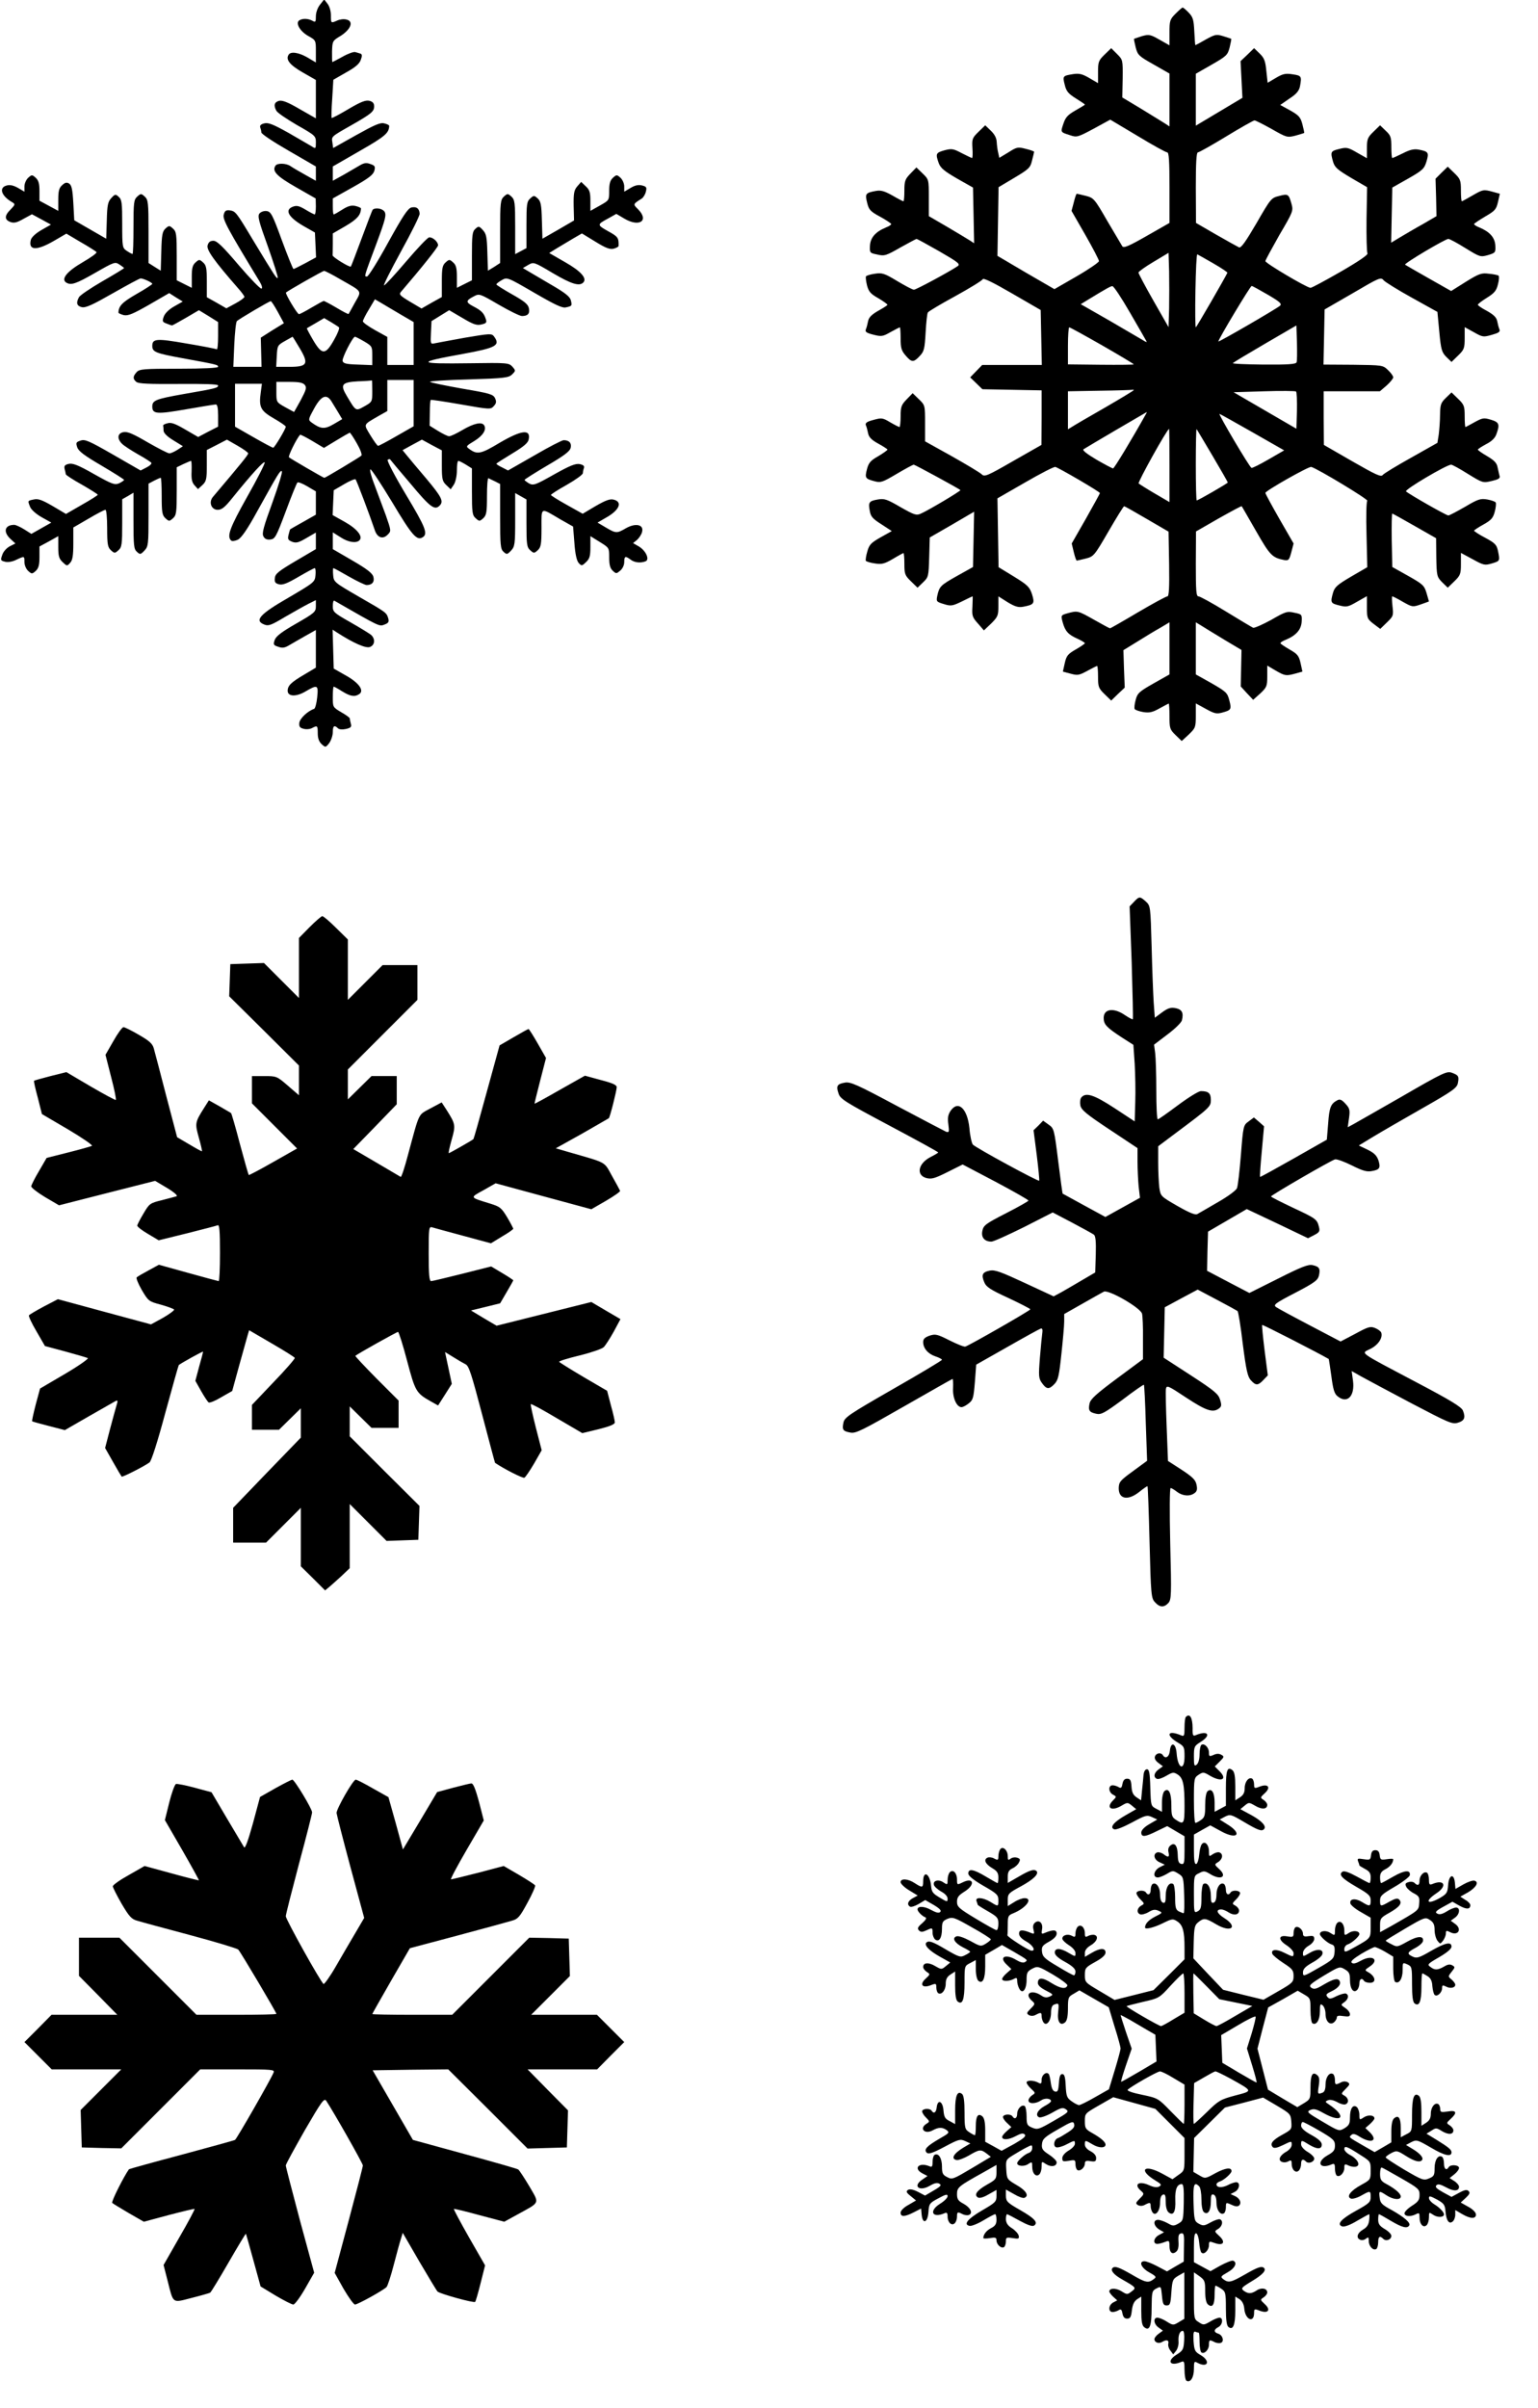 <?xml version="1.0" standalone="no"?>
<!DOCTYPE svg PUBLIC "-//W3C//DTD SVG 20010904//EN"
 "http://www.w3.org/TR/2001/REC-SVG-20010904/DTD/svg10.dtd">
<svg version="1.0" xmlns="http://www.w3.org/2000/svg"
 width="818pt" height="1280pt" viewBox="0 0 818 1280"
 preserveAspectRatio="xMidYMid meet">
<g transform="translate(0,1280) scale(0.1,-0.1)"
fill="#000000" stroke="none">
<path d="M1702 12775 c-13 -16 -22 -42 -22 -62 0 -30 -2 -33 -19 -23 -23 12
-51 13 -69 2 -22 -14 3 -58 47 -83 41 -23 41 -23 41 -82 l0 -59 -44 26 c-46
27 -90 34 -101 15 -17 -26 7 -55 75 -94 l70 -40 0 -102 0 -102 -86 49 c-63 37
-92 48 -110 44 -25 -7 -30 -24 -14 -53 5 -10 55 -44 110 -76 97 -55 100 -58
100 -92 0 -34 -1 -35 -22 -21 -13 8 -69 40 -124 72 -81 45 -107 56 -129 50
-17 -4 -24 -11 -21 -21 3 -8 6 -20 6 -27 0 -8 65 -51 145 -97 l145 -84 0 -38
0 -38 -57 32 c-32 18 -67 38 -78 46 -23 16 -71 17 -80 2 -19 -29 7 -56 109
-114 l105 -60 1 -42 c0 -24 -3 -43 -6 -43 -3 0 -25 11 -48 25 -35 21 -48 24
-69 16 -44 -17 -23 -55 53 -100 l65 -37 3 -66 3 -66 -57 -31 c-32 -17 -60 -31
-63 -31 -3 0 -31 69 -62 153 -50 137 -58 152 -81 155 -13 2 -31 -4 -38 -13
-11 -13 -4 -41 45 -176 31 -88 55 -163 52 -166 -6 -5 -12 4 -132 202 -90 150
-92 152 -124 157 -19 2 -26 -3 -31 -23 -7 -25 21 -76 191 -356 11 -18 16 -34
10 -37 -5 -4 -59 52 -121 124 -86 101 -116 130 -135 130 -18 0 -26 -7 -31 -25
-6 -24 36 -83 163 -228 18 -20 33 -41 33 -45 0 -5 -22 -21 -48 -35 l-48 -26
-52 30 -52 29 0 84 c0 70 -3 86 -20 101 -19 17 -21 17 -40 0 -16 -14 -20 -31
-20 -77 l0 -58 -40 20 -40 20 0 129 c0 115 -2 130 -20 146 -19 17 -21 17 -40
0 -16 -15 -20 -33 -22 -121 l-3 -103 -32 20 -33 21 0 167 c0 155 -2 169 -20
186 -19 17 -21 17 -40 0 -18 -16 -20 -31 -20 -162 0 -78 -2 -143 -5 -143 -3 0
-17 7 -30 16 -24 16 -25 19 -25 144 0 110 -2 129 -18 143 -17 16 -20 16 -40
-6 -18 -19 -22 -37 -24 -119 l-3 -97 -85 49 -85 49 -5 92 c-4 72 -9 94 -22
103 -13 8 -22 6 -37 -8 -17 -15 -21 -31 -21 -78 l0 -59 -50 27 -50 27 0 52 c0
39 -5 56 -20 70 -19 17 -21 17 -40 0 -11 -10 -20 -31 -20 -46 l0 -28 -34 20
c-23 13 -43 18 -60 13 -44 -11 -29 -56 29 -89 17 -10 16 -13 -8 -38 -34 -33
-34 -55 -2 -67 19 -7 34 -4 69 16 l46 25 50 -27 51 -28 -51 -29 c-31 -18 -52
-38 -56 -52 -14 -57 30 -59 122 -6 l67 39 76 -45 c42 -24 80 -48 84 -53 5 -4
-28 -28 -73 -54 -83 -48 -117 -89 -88 -108 26 -16 52 -7 155 52 101 58 105 59
128 44 14 -9 25 -18 25 -19 0 -2 -52 -34 -115 -70 -64 -37 -120 -75 -125 -85
-17 -31 -11 -47 16 -53 21 -4 59 14 164 74 76 43 142 79 148 79 15 0 62 -22
62 -29 0 -3 -38 -28 -84 -54 -76 -44 -95 -63 -96 -99 0 -3 13 -9 28 -13 23 -5
49 6 135 55 l107 62 36 -23 36 -22 -46 -26 c-28 -16 -49 -37 -55 -54 -9 -25
-7 -29 15 -37 14 -6 27 -10 29 -10 2 0 35 18 73 40 l70 41 51 -31 51 -32 0
-74 c0 -42 -3 -73 -7 -71 -5 3 -77 17 -161 31 -160 28 -182 26 -182 -13 0 -32
18 -39 160 -65 186 -34 190 -35 190 -46 0 -6 -79 -10 -208 -10 -190 0 -210 -2
-225 -18 -21 -23 -21 -36 -2 -52 12 -10 68 -12 225 -11 134 1 210 -1 210 -8 0
-13 -11 -16 -185 -46 -146 -26 -165 -33 -165 -66 0 -40 23 -42 178 -15 81 14
153 26 160 26 8 0 12 -19 12 -59 l0 -59 -53 -27 -53 -28 -69 40 c-53 31 -75
39 -94 33 -14 -3 -25 -9 -23 -13 1 -4 2 -16 2 -26 0 -12 18 -31 51 -51 l52
-32 -29 -19 c-16 -10 -35 -19 -43 -19 -8 0 -60 27 -116 59 -77 45 -107 58
-128 54 -32 -6 -36 -34 -8 -62 10 -10 48 -35 85 -56 36 -20 68 -41 71 -45 3
-5 -8 -16 -26 -25 l-31 -16 -146 84 c-129 74 -150 83 -173 75 -25 -8 -26 -12
-18 -36 7 -21 40 -45 129 -97 66 -39 120 -73 120 -76 0 -3 -12 -11 -26 -18
-24 -10 -36 -6 -134 49 -86 49 -114 59 -135 54 -21 -5 -25 -11 -21 -28 3 -11
6 -24 6 -27 0 -4 38 -29 85 -55 47 -27 85 -51 85 -54 0 -3 -38 -27 -84 -53
l-85 -49 -71 42 c-57 33 -77 40 -100 35 -34 -7 -33 -6 -20 -39 5 -14 31 -38
61 -55 l52 -29 -53 -30 -53 -30 -38 24 c-21 13 -45 24 -53 24 -51 0 -61 -37
-20 -75 l26 -24 -30 -15 c-17 -9 -35 -29 -40 -46 -10 -28 -9 -30 15 -36 15 -4
39 0 59 10 45 21 44 21 44 -12 0 -16 9 -37 20 -47 19 -17 21 -17 40 0 15 14
20 31 20 74 l0 56 50 27 50 28 0 -58 c0 -48 4 -62 23 -80 23 -22 24 -22 40 -4
13 14 17 38 17 103 l0 85 81 47 c44 26 84 47 90 47 5 0 9 -44 9 -98 0 -86 3
-101 20 -117 19 -17 21 -17 40 0 18 16 20 31 20 144 l0 127 30 17 30 18 0
-149 c0 -131 2 -151 18 -165 17 -16 20 -15 40 6 21 22 22 33 22 190 l0 166 30
16 c16 8 31 15 35 15 3 0 5 -44 5 -98 0 -86 3 -101 20 -117 19 -17 21 -17 40
0 18 16 20 31 20 145 l0 126 35 17 c20 9 38 17 41 17 3 0 4 -25 3 -55 -2 -41
2 -60 16 -75 l18 -20 24 22 c20 19 23 31 23 104 l0 82 53 27 54 28 56 -32 c31
-18 57 -36 57 -41 0 -8 -33 -49 -188 -232 -23 -28 -8 -68 26 -68 21 0 38 13
77 62 101 125 169 200 173 190 2 -6 -40 -89 -94 -184 -92 -164 -108 -208 -85
-231 5 -5 20 -3 36 4 19 10 50 54 102 149 114 205 123 221 132 215 5 -2 -18
-77 -50 -166 -47 -129 -57 -164 -48 -180 7 -14 19 -19 37 -17 25 3 31 14 82
150 30 81 58 150 62 153 3 4 27 -5 52 -20 l46 -27 0 -62 0 -62 -67 -38 c-38
-21 -69 -39 -70 -40 -1 -1 -4 -13 -8 -28 -6 -24 -3 -29 19 -38 22 -8 35 -4 76
20 l50 29 0 -44 0 -44 -107 -63 c-90 -53 -109 -68 -111 -90 -3 -22 2 -29 22
-34 20 -5 44 5 104 40 43 25 82 46 86 46 4 0 6 -17 4 -37 -3 -37 -6 -39 -142
-119 -155 -89 -185 -123 -130 -144 22 -9 37 -3 109 40 47 27 103 59 125 70
l40 20 0 -32 c0 -31 -6 -36 -105 -93 -77 -44 -107 -67 -114 -87 -8 -24 -7 -28
19 -36 21 -8 34 -6 56 7 16 9 55 32 87 50 l57 32 0 -100 0 -100 -62 -37 c-70
-41 -88 -59 -88 -86 0 -31 45 -33 94 -4 65 38 70 36 63 -31 -3 -32 -11 -59
-16 -61 -34 -11 -76 -51 -79 -74 -2 -20 2 -27 23 -32 14 -4 34 -2 45 4 28 15
30 13 30 -28 0 -27 7 -45 21 -58 20 -18 21 -18 40 6 10 14 19 40 19 58 0 33 8
40 27 21 7 -7 24 -8 43 -4 26 6 31 11 26 28 -3 12 -6 25 -6 29 0 3 -20 18 -45
32 -45 27 -45 27 -45 81 0 30 2 55 5 55 3 0 23 -11 45 -25 42 -26 66 -31 90
-15 29 18 0 60 -70 99 l-65 37 -3 103 -3 104 23 -15 c87 -56 154 -86 176 -77
25 10 29 40 8 62 -8 8 -58 38 -110 68 -90 51 -96 56 -96 87 0 18 3 31 8 29
244 -140 239 -138 267 -127 21 8 25 14 20 33 -10 31 -8 30 -156 115 -131 76
-134 78 -137 115 -2 20 -1 37 1 37 3 0 40 -20 83 -45 44 -25 86 -45 94 -45 29
0 43 17 36 43 -4 19 -32 41 -111 87 l-105 61 0 45 0 44 43 -27 c40 -26 82 -32
99 -15 20 20 -13 61 -77 97 l-66 37 3 66 3 66 55 32 c30 18 58 29 61 26 6 -6
76 -192 102 -269 13 -41 43 -52 69 -25 19 19 19 20 -10 103 -17 46 -44 119
-60 161 -17 43 -27 80 -22 83 4 3 56 -76 116 -175 105 -176 131 -206 162 -186
29 18 16 52 -88 225 -60 100 -104 184 -98 187 5 3 10 4 12 3 1 -2 50 -61 110
-131 104 -125 128 -142 154 -116 23 23 11 46 -70 143 -46 54 -93 110 -105 125
l-22 27 51 28 52 28 53 -29 53 -28 0 -81 c0 -73 3 -84 24 -104 l23 -22 17 25
c9 15 16 46 16 76 0 27 3 50 8 50 4 0 22 -9 40 -20 l32 -20 0 -123 c0 -111 2
-126 20 -142 19 -17 21 -17 40 0 17 16 20 31 20 117 0 55 3 98 8 96 4 -2 19
-10 35 -17 l27 -14 0 -172 c0 -154 2 -174 18 -188 17 -16 20 -15 40 6 20 22
22 33 22 165 l0 141 30 -17 30 -17 0 -126 c0 -113 2 -128 20 -144 19 -17 21
-17 40 0 17 16 20 31 20 118 0 114 -8 110 99 47 l69 -39 7 -88 c4 -57 12 -94
23 -106 15 -16 17 -16 39 5 19 18 23 32 23 80 l0 58 50 -31 c50 -31 50 -31 50
-83 0 -39 5 -57 19 -70 18 -17 20 -16 40 1 12 10 21 29 21 45 0 32 6 34 34 13
21 -16 53 -19 79 -9 24 9 2 57 -35 79 l-31 18 21 17 c11 10 24 29 27 43 10 39
-35 48 -86 19 -48 -28 -53 -28 -107 4 l-44 26 43 25 c73 40 92 85 43 97 -20 5
-42 -3 -96 -34 l-69 -41 -84 47 c-47 26 -85 50 -85 53 0 3 38 28 85 54 47 27
85 54 85 62 0 7 3 20 6 28 3 10 -4 16 -23 20 -22 4 -52 -8 -136 -55 -99 -56
-110 -60 -133 -48 -13 8 -24 16 -24 19 0 3 54 37 120 76 89 52 120 75 125 94
6 25 -7 41 -37 41 -9 0 -79 -36 -156 -81 l-140 -80 -31 16 c-17 8 -31 17 -31
20 0 2 38 26 84 54 63 38 85 57 88 76 11 55 -39 49 -155 -19 -100 -60 -119
-64 -162 -32 -18 13 -17 15 28 42 46 28 66 61 52 83 -12 20 -54 11 -114 -24
-32 -19 -65 -35 -73 -34 -7 0 -33 13 -58 28 l-45 28 1 66 c0 37 2 69 5 71 2 2
75 -9 161 -24 153 -27 158 -27 174 -9 14 15 15 24 7 42 -10 21 -27 26 -174 51
-90 16 -168 32 -172 36 -4 4 88 10 205 13 193 6 214 9 232 27 19 19 19 20 1
41 -19 20 -26 21 -227 18 -283 -4 -289 4 -34 50 175 32 199 45 163 93 -12 16
-22 15 -153 -7 -76 -14 -149 -27 -162 -30 -22 -5 -23 -4 -20 56 l3 62 47 29
47 29 70 -41 c57 -34 76 -41 101 -35 26 6 30 10 24 28 -10 32 -23 46 -66 68
-42 22 -42 31 3 54 28 15 31 14 132 -45 57 -33 112 -60 123 -60 31 0 43 13 37
41 -4 21 -23 37 -89 74 -46 26 -84 50 -84 53 0 4 13 14 29 23 28 16 29 16 172
-67 112 -65 150 -83 169 -78 33 7 33 9 26 38 -5 19 -31 40 -104 82 -53 31
-109 64 -124 73 l-27 16 29 17 c29 16 29 16 132 -45 97 -57 139 -70 160 -49
22 22 -13 61 -96 108 l-85 49 42 26 c23 14 62 37 87 52 l45 26 72 -44 c55 -34
77 -42 97 -37 14 4 26 10 26 15 1 43 -3 49 -56 78 -60 34 -60 35 3 69 l41 23
44 -26 c79 -46 131 -10 72 50 -28 28 -29 27 20 58 8 6 18 22 21 36 6 23 3 27
-20 33 -19 5 -38 1 -61 -13 l-34 -20 0 28 c0 15 -9 36 -20 46 -19 17 -21 17
-40 0 -15 -14 -20 -31 -20 -69 0 -51 0 -51 -50 -79 l-50 -28 0 54 c0 44 -4 58
-25 77 l-24 23 -21 -24 c-17 -20 -20 -37 -19 -103 l2 -78 -84 -49 -84 -48 -3
98 c-2 83 -6 101 -22 116 -19 17 -21 17 -40 0 -18 -16 -20 -31 -20 -141 l0
-123 -30 -16 -30 -16 0 144 c0 131 -2 145 -20 162 -19 17 -21 17 -40 0 -18
-17 -20 -31 -20 -186 l0 -167 -32 -21 -33 -20 -3 97 c-2 82 -6 100 -24 119
-20 22 -23 22 -40 6 -16 -14 -18 -33 -18 -144 l0 -129 -40 -20 -40 -20 0 58
c0 46 -4 63 -20 77 -19 17 -21 17 -40 0 -17 -15 -20 -31 -20 -101 l0 -83 -54
-30 -54 -31 -61 36 c-55 33 -60 39 -48 53 109 127 197 237 197 247 0 19 -30
45 -48 42 -9 -2 -63 -59 -121 -127 -58 -68 -111 -126 -118 -128 -7 -3 34 78
89 179 56 101 101 192 100 202 -2 28 -17 39 -44 33 -19 -5 -46 -46 -124 -187
-54 -99 -105 -180 -112 -180 -16 0 -18 -7 52 180 46 124 52 148 41 165 -11 17
-49 23 -63 10 -2 -2 -28 -70 -58 -151 -30 -81 -56 -149 -58 -151 -6 -6 -99 51
-97 60 0 4 1 32 1 62 l0 54 69 40 c61 36 80 58 81 93 0 3 -13 9 -29 13 -22 5
-40 0 -70 -19 -22 -14 -43 -26 -46 -26 -3 0 -5 19 -5 43 l0 42 107 60 c84 47
108 66 114 87 6 23 3 28 -21 36 -21 8 -34 6 -56 -7 -16 -9 -55 -32 -86 -50
l-58 -32 0 38 0 38 144 83 c135 77 155 95 156 133 0 4 -12 10 -26 13 -21 6
-52 -8 -149 -62 l-123 -69 -4 29 c-5 33 -9 30 102 93 105 60 120 72 120 100 0
16 -8 25 -25 29 -20 5 -46 -5 -112 -44 -47 -28 -87 -49 -89 -47 -2 2 -1 48 3
103 l6 100 68 39 c49 27 71 46 78 67 8 21 7 30 -2 33 -7 2 -19 6 -27 8 -8 3
-39 -8 -67 -24 -29 -16 -54 -29 -55 -29 -2 0 -2 25 -2 56 2 56 2 57 47 84 54
35 69 77 30 86 -14 4 -36 1 -49 -5 -34 -15 -34 -16 -34 28 0 23 -8 48 -18 61
l-18 23 -22 -28z m112 -1462 c116 -66 110 -57 74 -121 -17 -32 -33 -59 -34
-61 -2 -2 -31 13 -64 33 -34 20 -64 36 -68 36 -4 0 -33 -16 -65 -35 -32 -19
-62 -35 -67 -35 -9 0 -74 109 -69 115 11 10 195 115 203 115 5 0 46 -21 90
-47z m314 -183 l72 -42 0 -114 0 -114 -70 0 -70 0 0 75 0 74 -65 36 c-36 20
-65 41 -65 47 0 5 14 34 32 63 l32 54 31 -18 c16 -10 63 -37 103 -61z m-650
11 l32 -59 -62 -38 -61 -39 2 -77 2 -78 -75 0 -75 0 5 118 c3 64 9 121 14 125
9 10 172 106 180 106 3 1 20 -25 38 -58z m325 -81 c4 -4 -7 -33 -26 -66 -46
-82 -64 -82 -111 -3 -20 34 -35 63 -34 64 2 1 23 14 48 28 l44 26 36 -21 c19
-12 39 -24 43 -28z m-209 -111 c50 -84 41 -99 -55 -99 l-70 0 3 57 c3 55 4 58
43 80 22 12 41 23 41 23 1 0 18 -27 38 -61z m343 36 c42 -25 43 -27 43 -76 l0
-50 -77 3 c-63 2 -78 6 -81 20 -3 16 54 128 66 128 3 0 25 -11 49 -25z m43
-263 c0 -58 0 -58 -42 -82 -47 -26 -44 -28 -94 56 -36 60 -26 72 59 77 40 1
73 4 75 5 1 1 2 -24 2 -56z m220 -65 l0 -123 -91 -52 c-50 -29 -94 -52 -98
-52 -4 0 -22 25 -41 56 -37 62 -40 54 42 102 l48 27 0 83 0 82 70 0 70 0 0
-123z m-579 97 c11 -14 8 -25 -21 -80 -19 -35 -36 -64 -36 -64 -1 0 -22 12
-48 26 -46 26 -46 26 -46 80 l0 54 69 0 c51 0 72 -4 82 -16z m-234 -39 c-11
-79 -2 -98 69 -139 35 -20 64 -40 64 -44 0 -12 -60 -112 -67 -112 -4 0 -51 25
-105 56 l-98 56 0 114 0 114 71 0 72 0 -6 -45z m375 -47 c8 -13 24 -39 36 -59
l22 -37 -46 -27 c-48 -28 -69 -26 -118 10 -17 13 -17 16 15 74 37 67 65 79 91
39z m136 -225 c18 -31 29 -60 24 -65 -8 -8 -191 -118 -197 -118 -5 0 -180 102
-188 109 -6 6 40 99 59 120 2 2 31 -13 65 -33 l62 -37 66 40 c36 22 68 40 71
41 3 0 20 -25 38 -57z"/>
<path d="M6252 12727 c-30 -30 -32 -38 -32 -101 l0 -67 -53 30 c-49 28 -56 29
-93 19 -21 -7 -40 -13 -42 -14 -2 -1 2 -21 8 -45 11 -42 16 -47 96 -92 l84
-48 0 -141 0 -140 -26 17 c-14 9 -71 44 -125 77 l-100 60 2 100 c1 100 1 100
-30 131 l-31 31 -35 -34 c-32 -31 -35 -39 -35 -93 l0 -59 -46 27 c-38 22 -54
26 -87 21 -55 -9 -56 -10 -44 -57 8 -34 19 -47 59 -72 26 -16 48 -31 48 -33 0
-2 -22 -15 -50 -31 -40 -23 -53 -36 -64 -70 -16 -47 -17 -45 36 -62 35 -12 41
-10 125 35 l88 48 146 -87 c79 -48 150 -87 157 -87 9 0 12 -46 12 -187 l0
-188 -121 -69 c-96 -55 -123 -66 -130 -55 -5 8 -41 69 -80 135 -68 118 -72
122 -114 133 -24 6 -46 11 -48 11 -3 0 -10 -21 -16 -46 l-12 -45 73 -127 c40
-70 73 -133 73 -140 0 -6 -53 -43 -119 -81 l-118 -68 -152 88 -151 89 3 183 3
182 84 50 c77 46 85 53 94 92 6 23 11 44 11 46 0 3 -20 10 -45 16 -42 11 -48
9 -92 -19 l-48 -29 -6 27 c-4 15 -7 41 -8 58 -1 20 -11 40 -31 59 l-30 29 -36
-35 c-33 -32 -35 -38 -32 -87 2 -28 1 -52 -2 -52 -3 0 -27 12 -55 26 -45 24
-54 25 -92 15 -46 -13 -48 -18 -30 -69 10 -26 30 -42 97 -81 l85 -48 3 -148 3
-148 -23 15 c-13 8 -67 41 -120 72 l-98 57 0 98 c0 97 0 97 -33 129 l-33 32
-32 -33 c-28 -29 -32 -39 -32 -90 0 -31 -2 -57 -5 -57 -3 0 -30 14 -59 31 -43
24 -62 29 -88 24 -55 -10 -58 -15 -46 -63 9 -37 17 -46 69 -74 33 -18 59 -36
59 -39 0 -4 -12 -12 -28 -18 -55 -23 -82 -53 -85 -96 -2 -39 -1 -40 39 -48 38
-9 47 -6 122 37 45 25 84 46 87 46 3 0 58 -30 121 -66 102 -59 113 -68 97 -79
-46 -31 -221 -125 -232 -125 -8 0 -47 21 -89 46 -68 41 -80 45 -119 39 -23 -3
-45 -10 -47 -14 -3 -4 0 -25 5 -47 9 -34 19 -46 60 -69 27 -16 49 -32 49 -35
0 -3 -22 -17 -49 -32 -35 -20 -50 -35 -54 -55 -3 -16 -8 -35 -12 -44 -5 -13 4
-19 40 -28 43 -11 50 -10 92 14 25 14 47 25 49 25 2 0 4 -27 4 -59 0 -49 4
-65 26 -90 32 -38 43 -39 76 -3 23 24 26 38 31 124 3 54 8 102 12 107 3 6 69
45 146 87 78 43 143 83 146 90 3 8 56 -18 156 -76 l152 -88 3 -146 3 -146
-159 0 -158 0 -32 -33 -32 -33 32 -31 33 -32 157 -3 158 -3 0 -145 -1 -145
-151 -86 c-139 -80 -152 -85 -167 -70 -9 9 -81 52 -159 96 l-142 79 0 96 c0
96 0 96 -33 128 l-33 32 -32 -33 c-28 -29 -32 -39 -32 -90 0 -31 -3 -57 -6
-57 -3 0 -25 11 -49 25 -40 24 -46 25 -89 13 -35 -9 -45 -16 -41 -28 4 -8 9
-28 12 -43 4 -21 19 -36 54 -55 27 -15 49 -29 49 -32 0 -3 -22 -19 -49 -35
-41 -23 -51 -35 -60 -69 -12 -47 -9 -51 40 -64 33 -9 42 -6 118 39 46 27 86
49 91 49 6 0 238 -126 248 -135 4 -4 -169 -107 -210 -125 -24 -11 -34 -8 -108
34 -72 42 -86 47 -121 41 -47 -8 -52 -15 -43 -61 5 -30 16 -42 62 -71 l55 -36
-59 -33 c-51 -29 -61 -39 -71 -75 -7 -23 -10 -45 -8 -50 3 -4 25 -11 48 -14
37 -6 51 -2 96 24 28 17 54 31 56 31 3 0 5 -26 5 -58 0 -53 3 -61 35 -92 l35
-34 30 29 c28 27 29 31 32 133 l3 105 118 68 118 69 -3 -147 -3 -147 -84 -47
c-89 -50 -95 -56 -106 -106 -6 -30 -5 -32 35 -44 38 -12 46 -10 96 14 30 15
55 27 57 27 1 0 0 -24 -1 -54 -3 -48 -1 -57 29 -90 l32 -37 39 37 c35 35 38
43 38 91 l0 53 49 -31 c40 -24 57 -29 84 -24 57 11 61 17 46 66 -13 39 -23 49
-96 94 l-82 50 -3 183 -3 183 148 85 c81 47 153 84 160 82 19 -5 237 -132 237
-139 0 -3 -34 -64 -75 -137 l-75 -131 11 -46 c6 -25 13 -45 16 -45 2 0 24 5
48 11 42 11 45 14 121 145 43 74 80 134 83 133 3 0 58 -31 121 -68 l115 -67 3
-172 c2 -128 -1 -172 -9 -172 -7 0 -77 -38 -157 -85 -79 -47 -146 -85 -148
-85 -3 0 -40 20 -84 45 -87 49 -88 50 -142 35 -36 -10 -36 -11 -26 -48 13 -47
29 -65 78 -87 22 -10 40 -21 40 -24 0 -3 -22 -18 -48 -33 -42 -24 -50 -33 -59
-73 l-10 -45 41 -11 c37 -10 45 -9 89 15 26 14 49 26 52 26 3 0 5 -26 5 -58 0
-53 3 -61 35 -92 l35 -34 36 35 36 34 -4 100 -3 99 75 46 c41 26 96 59 123 74
l47 28 0 -139 0 -138 -85 -48 c-76 -43 -86 -52 -95 -88 -6 -22 -8 -43 -5 -48
3 -5 23 -12 45 -16 32 -5 49 -2 86 19 26 14 48 26 50 26 2 0 4 -31 4 -68 0
-64 2 -70 33 -100 l32 -31 38 35 c35 34 37 38 37 100 l0 65 53 -29 c45 -25 57
-28 87 -20 48 13 51 17 38 66 -10 39 -16 45 -94 90 l-84 47 0 138 0 139 33
-20 c17 -11 72 -44 121 -74 l89 -53 -2 -97 -2 -97 33 -36 33 -35 38 34 c34 32
37 39 37 91 l0 57 44 -26 c50 -29 56 -30 107 -16 l36 10 -10 46 c-9 39 -17 48
-59 72 -26 15 -48 30 -48 33 0 4 12 12 28 18 55 23 82 53 85 96 2 39 1 40 -39
48 -38 9 -47 6 -123 -38 -46 -25 -89 -44 -96 -42 -7 3 -72 42 -144 86 -73 45
-139 81 -147 81 -12 0 -14 29 -14 173 l1 172 120 69 c66 37 121 67 123 65 2
-2 36 -62 77 -133 74 -129 85 -140 149 -153 23 -4 27 0 38 42 l12 46 -75 130
c-41 72 -75 134 -75 139 0 11 231 142 244 138 33 -9 305 -173 298 -180 -5 -5
-7 -86 -4 -181 l4 -172 -86 -50 c-73 -43 -87 -55 -96 -85 -15 -53 -13 -57 32
-68 39 -10 47 -9 95 19 l53 30 0 -60 c0 -57 2 -61 35 -87 l36 -27 35 34 c34
33 36 36 30 87 -3 28 -4 52 -1 52 3 0 29 -13 56 -29 50 -28 52 -29 95 -14 24
8 44 16 44 16 0 1 -6 21 -13 45 -12 40 -20 47 -98 91 l-84 47 -3 142 c-1 78 0
142 3 142 2 0 56 -30 119 -66 l114 -65 1 -102 c2 -98 3 -103 31 -132 l30 -29
35 34 c32 31 35 39 35 92 l0 59 63 -34 c58 -32 64 -33 102 -22 43 13 43 13 32
67 -7 32 -15 41 -67 69 -33 17 -60 35 -60 38 0 3 23 18 50 33 41 23 51 34 60
68 6 22 8 44 5 49 -3 5 -23 12 -45 16 -36 6 -49 2 -118 -39 -44 -25 -83 -46
-89 -46 -11 0 -211 114 -225 128 -9 9 216 142 240 142 6 0 46 -22 89 -49 78
-48 80 -49 126 -38 35 8 46 14 43 26 -3 9 -7 30 -11 47 -4 23 -18 37 -55 59
-28 16 -50 32 -50 35 0 3 20 16 44 29 30 15 48 33 55 54 19 52 14 63 -30 76
-37 11 -44 10 -86 -13 -25 -14 -47 -26 -49 -26 -2 0 -4 26 -4 58 0 53 -3 61
-35 92 l-35 34 -30 -29 c-27 -26 -30 -36 -31 -89 0 -34 -4 -81 -7 -106 l-7
-44 -140 -79 c-77 -43 -145 -84 -151 -92 -9 -12 -38 2 -162 73 l-151 87 -1
143 0 142 150 0 149 0 36 31 c19 17 35 37 35 43 0 7 -12 24 -28 39 -27 26 -29
26 -185 28 l-158 1 3 146 3 147 149 86 c143 84 150 87 165 69 9 -10 77 -52
151 -93 l135 -75 10 -106 c9 -95 13 -108 37 -133 l28 -27 35 34 c32 31 35 39
35 93 l0 58 49 -27 c46 -26 50 -27 95 -14 36 10 46 16 41 29 -4 9 -9 28 -12
44 -4 20 -19 34 -54 54 -27 14 -49 29 -49 33 0 4 22 21 48 37 40 25 51 38 59
72 6 22 7 43 3 46 -5 3 -28 8 -52 10 -38 5 -51 1 -122 -43 l-78 -49 -120 68
c-66 37 -122 70 -125 72 -6 7 214 137 230 137 7 0 48 -22 91 -49 78 -48 80
-48 120 -37 40 12 41 14 39 52 -3 42 -30 72 -85 95 -16 6 -28 14 -28 18 0 3
27 21 59 40 52 30 59 38 68 77 l10 44 -36 10 c-51 14 -54 13 -111 -20 -28 -16
-53 -30 -55 -30 -3 0 -5 26 -5 58 0 53 -3 61 -35 92 l-35 34 -33 -32 -32 -32
3 -100 2 -99 -72 -42 c-40 -22 -94 -54 -121 -70 l-48 -29 3 147 3 146 85 48
c77 44 85 52 97 91 14 48 10 53 -43 63 -25 4 -46 -1 -83 -20 -28 -14 -53 -25
-56 -25 -3 0 -5 26 -5 58 0 52 -3 62 -30 87 l-30 29 -35 -34 c-31 -30 -35 -39
-35 -88 l0 -53 -53 30 c-48 28 -56 29 -95 19 -45 -11 -47 -15 -32 -68 9 -30
23 -42 95 -85 l86 -50 -3 -170 c-1 -93 1 -175 5 -182 4 -7 -45 -41 -142 -97
-82 -47 -154 -86 -161 -86 -19 0 -240 131 -240 142 0 5 34 67 74 138 73 124
75 129 65 166 -15 53 -18 55 -67 42 -41 -10 -44 -14 -119 -144 -58 -99 -82
-133 -93 -129 -8 4 -63 34 -122 68 l-107 62 -1 188 c0 129 3 187 11 187 6 0
74 38 151 85 77 47 145 85 150 85 6 0 47 -21 92 -46 79 -45 82 -46 126 -35 24
7 45 13 46 14 2 1 -3 22 -9 46 -10 38 -19 48 -65 74 l-53 29 49 34 c37 24 51
41 56 65 10 54 8 57 -39 64 -37 6 -52 3 -89 -19 l-44 -26 -7 64 c-5 52 -11 68
-36 92 l-29 28 -36 -35 -36 -34 5 -98 5 -97 -124 -74 -124 -74 0 138 0 138 84
48 c80 46 85 51 96 92 6 25 10 45 8 46 -2 1 -21 7 -43 14 -36 11 -43 9 -92
-18 -29 -17 -54 -30 -55 -30 -2 0 -4 33 -6 73 -3 62 -7 76 -30 100 -14 15 -29
27 -32 27 -3 0 -20 -15 -38 -33z m-34 -1567 l-3 -99 -80 140 c-44 77 -80 145
-80 150 0 5 36 31 80 57 l80 48 3 -98 c1 -54 1 -143 0 -198z m235 240 c42 -24
76 -47 75 -50 -13 -28 -164 -289 -168 -290 -3 0 -4 88 -2 196 2 107 6 194 10
192 4 -2 42 -23 85 -48z m-443 -262 c46 -79 85 -147 88 -153 4 -5 -5 -3 -18 6
-14 8 -94 55 -178 104 l-154 88 44 27 c97 59 114 68 124 69 7 1 49 -63 94
-141z m732 96 c65 -38 77 -49 66 -59 -16 -15 -328 -196 -328 -190 0 12 170
295 177 295 4 0 42 -21 85 -46z m154 -360 c-4 -10 -46 -13 -176 -12 -94 1
-167 4 -163 8 4 4 82 51 173 104 l165 96 3 -92 c1 -50 1 -97 -2 -104z m-1034
90 c92 -53 168 -98 168 -101 0 -2 -79 -3 -175 -2 l-175 2 0 98 c0 55 3 99 7
99 4 0 82 -43 175 -96z m168 -238 c0 -2 -69 -44 -152 -92 -84 -48 -163 -94
-175 -102 l-23 -14 0 101 0 101 168 3 c92 1 170 4 175 5 4 1 7 0 7 -2z m868
-109 l-3 -96 -167 97 -167 97 162 5 c89 3 166 2 170 -1 4 -3 6 -49 5 -102z
m-801 -14 c-80 -143 -171 -293 -177 -293 -4 0 -44 21 -89 47 -52 31 -76 50
-68 55 25 16 332 196 335 197 2 1 1 -2 -1 -6z m563 -100 l170 -97 -83 -48
c-45 -26 -86 -47 -91 -45 -10 3 -178 287 -170 287 2 0 81 -44 174 -97z m-440
-178 l0 -194 -77 45 c-43 25 -82 50 -87 54 -6 6 151 289 162 290 1 0 2 -88 2
-195z m229 52 c45 -76 81 -139 81 -142 0 -4 -157 -95 -165 -95 -3 0 -5 86 -5
192 0 105 2 189 4 187 2 -2 40 -66 85 -142z"/>
<path d="M6031 8006 l-23 -24 11 -298 c5 -164 8 -300 6 -302 -2 -2 -21 8 -42
22 -59 41 -113 34 -113 -15 0 -35 16 -51 97 -104 l61 -39 7 -101 c3 -55 5
-146 3 -203 l-3 -103 -108 71 c-109 71 -152 85 -176 56 -6 -7 -8 -26 -5 -42 5
-24 31 -46 155 -128 l149 -99 0 -72 c0 -40 3 -99 6 -132 l7 -60 -92 -51 -92
-51 -112 61 c-62 34 -113 62 -115 63 -2 2 -12 80 -24 174 -21 168 -22 173 -51
193 l-29 21 -25 -26 -26 -25 17 -132 c9 -73 15 -134 13 -136 -5 -6 -341 177
-353 192 -6 8 -15 47 -18 87 -11 106 -61 151 -101 91 -13 -20 -16 -38 -11 -71
5 -40 4 -44 -12 -39 -9 4 -127 66 -261 137 -213 114 -249 130 -278 124 -41 -7
-47 -18 -33 -58 9 -29 35 -45 270 -170 143 -76 260 -140 260 -143 0 -2 -18
-13 -40 -24 -67 -34 -79 -97 -23 -112 28 -7 45 -2 113 32 l80 40 175 -92 c96
-51 175 -96 175 -100 0 -3 -54 -34 -119 -67 -107 -55 -120 -64 -126 -93 -8
-35 11 -58 48 -58 11 0 88 35 173 77 l153 78 103 -54 c57 -30 109 -59 116 -64
9 -7 12 -37 10 -106 l-3 -95 -70 -41 c-38 -23 -88 -51 -110 -64 l-41 -22 -153
71 c-127 59 -159 71 -186 66 -40 -8 -47 -22 -30 -62 10 -25 33 -40 129 -84 64
-30 116 -57 116 -60 0 -6 -328 -194 -346 -198 -7 -2 -44 13 -84 33 -65 33 -75
35 -106 25 -25 -9 -34 -17 -34 -34 0 -33 26 -63 65 -76 19 -6 35 -15 35 -18 0
-4 -117 -74 -259 -155 -235 -135 -259 -151 -265 -179 -8 -38 -3 -46 37 -53 28
-6 63 12 285 139 140 80 256 146 258 146 3 0 4 -22 3 -49 -3 -51 19 -101 45
-101 7 0 25 9 38 20 23 17 26 29 33 113 l7 93 166 94 c91 52 171 96 178 98 7
2 10 -6 8 -20 -2 -13 -8 -72 -13 -133 -8 -101 -7 -112 11 -137 24 -34 38 -35
67 -4 19 20 24 44 36 157 8 74 15 152 15 174 l0 40 97 55 c53 30 104 59 114
64 25 12 194 -85 203 -117 3 -12 6 -71 5 -132 l0 -110 -139 -103 c-109 -81
-140 -109 -145 -132 -8 -37 -2 -47 35 -55 27 -6 43 3 141 75 60 46 111 81 113
79 2 -2 7 -94 10 -204 l7 -200 -75 -55 c-70 -51 -75 -58 -76 -91 0 -59 50 -67
110 -19 21 17 40 30 43 30 2 0 7 -134 11 -297 7 -283 9 -299 29 -320 25 -28
48 -29 71 -4 16 18 17 42 10 315 -4 173 -3 296 2 296 5 0 20 -9 34 -20 29 -22
68 -26 93 -7 13 9 16 20 11 44 -5 26 -20 41 -79 80 l-73 47 -7 181 c-4 99 -6
190 -4 202 4 21 11 18 109 -47 105 -69 141 -81 173 -57 14 10 15 18 6 47 -9
30 -29 47 -155 129 l-145 94 3 134 3 134 87 47 88 47 102 -54 c57 -30 106 -57
110 -60 4 -3 17 -82 28 -176 18 -140 26 -174 43 -192 26 -29 38 -29 67 2 l23
24 -17 132 c-9 72 -15 134 -13 136 3 3 303 -151 354 -181 1 -1 7 -42 14 -91 9
-70 16 -94 33 -107 51 -42 93 0 82 83 l-7 51 53 -30 c29 -16 149 -80 266 -142
195 -102 216 -112 245 -103 35 10 43 27 28 64 -7 20 -65 55 -253 154 -312 165
-290 149 -239 175 42 21 67 60 57 87 -3 7 -18 18 -33 24 -25 10 -37 6 -105
-31 l-78 -41 -162 85 c-90 47 -171 91 -181 98 -16 12 -6 20 102 76 104 54 120
67 126 92 8 37 2 47 -34 55 -23 5 -59 -9 -182 -71 l-154 -77 -113 59 -112 59
2 104 3 104 103 60 103 60 163 -77 163 -78 33 17 c27 14 31 20 25 43 -10 41
-16 45 -140 103 -63 30 -115 56 -115 59 0 7 318 191 340 197 9 3 50 -12 90
-32 58 -29 80 -35 106 -30 42 7 48 17 35 58 -9 25 -23 39 -58 56 l-46 22 79
48 c43 26 161 94 261 151 160 91 182 107 187 133 7 36 3 42 -33 55 -26 9 -48
-1 -262 -125 -129 -74 -247 -141 -263 -150 l-28 -15 7 49 c6 43 3 52 -19 76
-20 22 -30 26 -44 18 -34 -18 -42 -37 -48 -123 l-7 -86 -176 -100 c-97 -55
-177 -99 -179 -98 -2 2 2 63 9 136 l12 133 -27 24 -27 23 -28 -21 c-28 -20
-29 -24 -41 -177 -7 -87 -16 -166 -21 -178 -4 -11 -48 -44 -101 -74 -51 -30
-100 -58 -109 -63 -11 -7 -39 4 -106 42 -90 52 -90 52 -97 98 -3 25 -6 85 -6
133 l0 87 92 69 c185 138 188 141 188 178 0 35 -13 46 -53 46 -12 0 -67 -34
-122 -75 -55 -41 -103 -75 -107 -75 -5 0 -8 69 -8 154 0 84 -3 174 -6 198 l-6
45 71 54 c39 29 74 63 77 75 10 40 1 58 -33 65 -26 5 -40 1 -72 -22 l-39 -29
-6 82 c-3 46 -8 180 -11 298 -6 213 -6 215 -31 238 -31 28 -35 28 -63 -2z"/>
<path d="M1647 7872 l-57 -58 0 -159 0 -160 -93 93 -93 93 -90 -3 -89 -3 -3
-86 -3 -85 186 -184 185 -184 0 -79 0 -79 -59 51 c-58 50 -60 51 -125 51 l-66
0 0 -72 0 -73 120 -120 120 -120 -127 -72 c-70 -40 -129 -71 -130 -69 -2 2
-23 76 -47 165 -23 89 -45 163 -47 164 -2 2 -30 18 -61 36 l-57 32 -26 -41
c-48 -76 -49 -81 -27 -159 11 -39 18 -71 16 -71 -3 0 -34 17 -69 38 l-63 37
-58 220 c-31 121 -61 234 -66 252 -7 25 -23 40 -79 72 -39 23 -76 41 -82 41
-7 0 -31 -33 -54 -74 l-42 -73 30 -118 c17 -64 28 -119 25 -122 -2 -2 -62 30
-134 72 l-129 76 -84 -21 c-46 -12 -86 -23 -88 -25 -2 -2 7 -43 20 -90 l22
-87 138 -81 c76 -45 133 -84 128 -88 -6 -3 -62 -19 -126 -35 l-115 -29 -40
-69 c-23 -38 -41 -75 -42 -82 0 -7 33 -33 73 -57 l75 -44 255 65 256 65 64
-38 c38 -23 58 -41 50 -44 -8 -2 -43 -12 -79 -21 -62 -15 -66 -18 -97 -71 -18
-30 -33 -59 -33 -64 0 -6 26 -26 57 -44 l57 -34 150 37 c83 21 157 40 164 43
9 4 12 -30 12 -146 0 -83 -3 -151 -7 -151 -5 1 -78 20 -163 44 l-155 43 -55
-30 c-30 -16 -59 -33 -63 -37 -4 -4 8 -34 27 -67 35 -59 37 -61 101 -78 36
-10 68 -22 71 -26 2 -4 -24 -24 -59 -44 l-64 -35 -248 67 -247 67 -75 -39
c-41 -22 -77 -43 -79 -47 -3 -4 15 -43 40 -85 l45 -78 108 -29 c59 -16 113
-32 120 -35 6 -3 -48 -41 -121 -84 l-133 -78 -23 -85 c-12 -47 -21 -87 -19
-89 2 -2 42 -13 89 -25 l85 -22 125 72 c69 39 133 76 142 81 15 8 16 5 7 -24
-5 -17 -21 -75 -35 -128 l-25 -96 42 -74 c23 -41 44 -76 46 -78 3 -5 119 54
148 75 10 7 43 110 84 263 38 139 70 253 72 255 14 11 129 75 129 71 0 -3 -9
-39 -21 -80 l-20 -75 31 -55 c17 -30 35 -57 40 -60 6 -3 36 9 67 28 l58 33 37
135 c21 74 41 146 45 161 l8 27 120 -70 c66 -38 121 -73 123 -77 1 -5 -49 -63
-113 -129 l-115 -121 0 -66 0 -66 72 0 72 0 58 57 58 57 0 -78 0 -78 -180
-186 -180 -187 0 -92 0 -93 87 0 88 0 92 92 93 93 0 -155 0 -156 65 -64 64
-64 23 19 c13 11 42 37 66 59 l42 40 0 170 0 171 98 -98 98 -98 85 3 84 3 3
90 3 90 -186 185 -185 185 0 80 0 79 58 -57 58 -57 72 0 72 0 0 72 0 73 -117
117 c-64 65 -115 119 -113 121 13 11 220 127 227 127 4 0 26 -69 48 -153 43
-162 48 -172 124 -215 l41 -23 37 58 36 57 -13 61 c-7 33 -15 71 -18 84 l-5
24 44 -27 c24 -15 53 -32 65 -38 18 -8 32 -53 88 -266 37 -141 68 -257 69
-258 47 -32 149 -84 156 -79 6 3 29 37 52 76 l40 70 -31 120 c-17 67 -29 123
-27 125 3 3 65 -31 139 -75 l135 -79 87 21 c60 15 86 26 86 36 0 8 -9 49 -21
91 l-20 77 -125 73 c-69 41 -127 77 -130 81 -2 4 47 19 109 34 61 15 119 35
128 44 9 9 33 46 53 82 l36 67 -77 45 -78 46 -252 -63 -252 -63 -68 40 -68 41
78 19 77 19 35 60 c19 32 35 61 35 62 0 2 -27 20 -59 39 l-59 35 -154 -39
c-84 -21 -159 -39 -165 -39 -10 0 -13 36 -13 146 0 134 1 145 18 140 9 -3 84
-23 165 -45 l148 -40 59 36 c33 19 60 38 60 42 -1 3 -15 31 -33 61 -31 51 -38
56 -93 73 -107 33 -106 30 -33 70 l65 37 254 -69 255 -69 78 45 c43 25 77 49
75 53 -2 5 -21 40 -43 79 -44 79 -23 67 -234 128 l-65 19 140 78 c76 44 140
80 142 82 6 4 42 147 42 165 0 12 -23 22 -85 38 l-84 23 -133 -75 c-73 -42
-134 -75 -135 -74 -1 1 13 56 30 123 l31 120 -44 77 c-24 42 -46 77 -49 77 -3
0 -39 -20 -80 -44 l-74 -43 -68 -247 c-37 -136 -69 -249 -71 -251 -7 -7 -127
-75 -131 -75 -3 0 4 32 15 71 22 78 21 83 -27 159 l-26 40 -60 -32 c-67 -37
-56 -14 -120 -250 -17 -65 -34 -116 -38 -114 -3 2 -61 36 -129 76 l-123 72
116 119 115 119 0 75 0 75 -67 0 -67 0 -63 -62 -63 -62 0 79 0 80 185 185 185
185 0 92 0 93 -92 0 -93 0 -92 -92 -93 -93 0 160 0 161 -63 62 c-34 34 -67 62
-73 62 -5 0 -35 -26 -67 -58z"/>
<path d="M6307 3673 c-4 -3 -7 -29 -7 -56 0 -43 -2 -48 -17 -42 -75 32 -86 1
-15 -40 30 -18 32 -23 32 -72 0 -80 -36 -65 -42 17 -4 55 -31 64 -36 13 -3
-32 -24 -45 -37 -23 -10 16 -35 12 -42 -6 -4 -11 2 -23 18 -35 l24 -18 -22
-16 c-26 -18 -30 -43 -9 -51 7 -3 30 5 50 17 33 19 38 20 60 6 29 -19 36 -54
36 -168 0 -94 -4 -100 -45 -73 -22 14 -25 23 -25 78 0 66 -14 94 -37 75 -7 -7
-13 -32 -13 -60 l0 -50 -30 16 c-29 15 -29 16 -32 113 -2 78 -6 97 -18 97 -9
0 -16 -11 -18 -30 -1 -16 -5 -54 -8 -82 l-5 -53 -24 16 c-18 12 -25 26 -27 57
-2 34 -7 42 -23 42 -14 0 -21 -8 -25 -27 -4 -22 -8 -25 -20 -18 -8 5 -23 10
-32 10 -25 0 -23 -37 2 -50 19 -10 19 -11 0 -30 -40 -40 -9 -60 44 -29 32 19
34 19 56 1 l23 -19 -56 -32 c-63 -36 -87 -65 -61 -75 9 -4 49 12 94 36 72 39
80 41 107 29 l28 -13 -43 -25 c-26 -15 -42 -32 -42 -44 0 -26 20 -24 84 8 l54
26 46 -27 46 -27 0 -75 c0 -67 -2 -75 -17 -72 -14 3 -18 14 -19 46 -1 51 -16
71 -39 52 -11 -9 -14 -22 -10 -37 6 -26 -2 -29 -28 -8 -11 7 -25 11 -33 8 -23
-9 -16 -39 13 -52 l28 -13 -28 -14 c-31 -17 -38 -54 -9 -54 9 0 31 9 48 19 30
18 33 19 60 2 28 -17 29 -20 32 -114 2 -54 1 -97 -3 -97 -3 0 -15 5 -26 10
-16 9 -19 22 -19 75 0 35 -5 67 -10 70 -21 13 -40 -17 -40 -61 0 -34 -3 -42
-15 -38 -10 4 -15 20 -15 44 0 38 -21 67 -40 55 -5 -3 -10 -17 -10 -31 0 -24
-14 -32 -25 -14 -8 13 -42 13 -50 0 -3 -5 5 -21 19 -35 24 -24 24 -25 5 -35
-22 -13 -25 -38 -5 -46 8 -3 28 2 45 12 23 14 35 15 53 7 22 -10 22 -11 -18
-31 -35 -18 -54 -38 -54 -58 0 -12 46 -1 93 22 51 25 55 26 79 10 29 -19 38
-52 38 -140 l0 -61 -82 -82 -83 -82 -103 -26 -104 -26 -79 47 c-77 45 -79 47
-79 85 0 37 3 41 55 70 37 20 55 37 55 50 0 25 -29 25 -74 -2 l-36 -21 0 21
c0 14 11 28 29 39 34 19 46 48 24 56 -8 3 -23 1 -34 -4 -16 -9 -19 -7 -19 13
0 32 -22 51 -38 35 -7 -7 -12 -23 -12 -35 0 -20 -3 -22 -19 -13 -23 12 -51 3
-51 -15 0 -7 16 -23 35 -35 21 -13 35 -30 35 -42 0 -20 0 -20 -36 1 -45 27
-74 27 -74 2 0 -13 18 -30 55 -50 38 -21 55 -37 55 -51 0 -11 -4 -20 -8 -20
-5 0 -44 21 -88 48 -68 40 -79 51 -82 77 -3 27 2 34 38 54 26 15 40 29 40 43
0 21 -18 22 -64 3 -16 -7 -18 -5 -14 18 7 34 -15 55 -37 37 -10 -8 -13 -21 -8
-38 5 -22 4 -24 -13 -17 -46 19 -64 18 -64 -3 0 -14 13 -28 38 -42 36 -20 53
-51 28 -49 -17 1 -131 75 -128 82 1 4 2 29 2 56 0 45 2 50 30 61 68 28 106 80
59 80 -12 0 -37 -9 -55 -21 l-34 -21 0 34 c0 31 5 36 70 71 66 36 97 66 83 81
-13 12 -36 5 -94 -29 l-59 -34 0 33 c0 25 6 35 24 44 14 6 30 20 35 31 9 16 7
21 -9 26 -12 4 -27 1 -35 -5 -13 -10 -15 -8 -15 13 0 32 -27 57 -41 36 -5 -8
-9 -24 -9 -37 0 -20 -3 -21 -21 -12 -11 7 -27 9 -35 6 -24 -9 -15 -33 21 -55
28 -16 35 -27 35 -51 0 -16 -2 -30 -4 -30 -3 0 -31 16 -63 35 -65 39 -93 44
-93 16 0 -12 25 -33 80 -65 72 -41 80 -49 80 -76 0 -36 0 -36 -42 -10 -41 25
-83 27 -74 4 3 -9 6 -17 6 -19 0 -2 25 -18 55 -35 50 -29 55 -35 55 -66 0 -19
-4 -34 -10 -34 -5 0 -54 27 -110 61 -90 54 -100 63 -100 90 0 23 8 34 40 54
59 37 49 79 -12 48 -27 -13 -28 -13 -28 16 0 35 -21 56 -38 39 -7 -7 -12 -25
-12 -41 0 -26 -1 -27 -21 -14 -26 19 -58 11 -52 -12 2 -9 20 -25 39 -36 21
-11 34 -26 34 -38 0 -18 -2 -18 -42 6 -37 22 -43 30 -46 63 -6 65 -42 85 -42
23 0 -34 -5 -35 -45 -9 -36 24 -75 26 -75 5 0 -8 20 -28 45 -43 l46 -28 -26
-14 c-26 -14 -33 -34 -15 -45 6 -4 27 3 46 14 l35 21 45 -26 c32 -19 42 -30
35 -37 -8 -8 -22 -4 -50 11 -36 20 -71 21 -71 2 0 -11 26 -37 42 -42 8 -3 2
-14 -17 -31 -24 -20 -27 -28 -18 -38 10 -10 18 -10 38 -1 34 16 35 16 35 -12
0 -13 6 -28 13 -35 21 -17 37 7 37 55 0 37 4 43 29 54 28 11 37 8 130 -45 56
-31 101 -60 101 -64 0 -3 -12 -14 -27 -23 -26 -16 -29 -15 -83 15 -34 18 -63
28 -73 24 -25 -9 -10 -35 34 -58 22 -11 39 -21 39 -24 0 -2 -12 -11 -27 -18
-24 -13 -31 -11 -100 29 -72 43 -93 50 -106 38 -13 -14 15 -43 70 -74 l57 -32
-23 -19 c-23 -19 -24 -19 -57 0 -35 21 -64 19 -64 -5 0 -8 9 -19 19 -26 19
-12 19 -13 -6 -36 -34 -31 -18 -52 27 -35 28 11 30 10 30 -12 0 -13 5 -27 10
-30 18 -11 40 16 40 50 0 24 7 37 25 49 l25 16 0 -74 c0 -49 4 -77 13 -85 26
-21 37 9 37 101 0 87 0 88 30 103 l30 16 0 -50 c0 -28 6 -53 13 -60 23 -19 37
9 37 76 l0 62 45 26 44 26 63 -36 c77 -45 76 -44 59 -55 -9 -5 -25 -1 -45 11
-57 35 -96 17 -52 -24 l25 -24 -24 -21 c-14 -12 -25 -26 -25 -32 0 -13 36 -13
61 0 16 9 19 7 19 -10 0 -12 5 -30 11 -41 17 -32 39 -5 39 47 0 38 4 45 30 59
29 15 32 14 110 -31 44 -26 79 -52 77 -58 -7 -21 -36 -17 -83 12 -50 32 -74
32 -74 1 0 -12 15 -26 43 -40 40 -21 41 -22 20 -32 -17 -7 -29 -6 -47 7 -51
33 -91 8 -47 -30 17 -15 17 -17 -7 -41 -23 -23 -23 -26 -9 -35 11 -5 24 -5 36
2 27 14 31 13 31 -7 0 -10 4 -24 9 -32 16 -25 41 6 41 49 0 25 5 40 16 44 26
10 27 8 22 -39 -6 -51 11 -77 37 -55 10 9 15 32 15 74 0 58 2 62 31 78 l30 18
78 -45 78 -45 31 -103 c18 -56 32 -109 32 -116 0 -7 -14 -59 -31 -115 l-31
-102 -74 -42 c-40 -23 -78 -42 -85 -42 -6 0 -24 9 -39 20 -26 18 -29 28 -32
83 -2 47 -7 62 -18 62 -11 0 -16 -13 -18 -48 -3 -39 -6 -48 -20 -45 -12 2 -19
17 -23 45 -3 24 -8 46 -12 49 -13 13 -37 -6 -37 -31 0 -22 -3 -24 -19 -15 -25
13 -61 13 -61 0 0 -6 11 -21 24 -33 24 -22 24 -23 5 -35 -10 -7 -19 -19 -19
-27 0 -20 39 -19 67 0 20 14 53 11 53 -4 0 -5 -15 -16 -34 -26 -38 -21 -52
-50 -29 -60 9 -3 40 8 70 25 47 27 56 29 73 17 17 -12 11 -17 -66 -61 -78 -45
-86 -48 -114 -36 -27 11 -30 17 -30 61 0 26 -5 51 -10 54 -16 10 -40 -15 -40
-41 0 -24 -14 -32 -25 -14 -8 13 -42 13 -50 0 -3 -5 5 -20 19 -33 l25 -24 -24
-21 c-14 -12 -25 -26 -25 -31 0 -18 35 -16 72 4 28 15 40 17 48 9 9 -9 -5 -21
-55 -50 l-68 -37 -43 24 -44 24 0 61 c0 42 -5 65 -15 74 -23 19 -35 2 -35 -51
0 -27 -2 -49 -5 -49 -3 0 -17 7 -30 16 -23 15 -25 22 -25 104 0 60 -4 91 -13
99 -25 20 -37 -9 -37 -86 l0 -74 -29 16 c-25 12 -30 22 -33 57 -4 50 -31 61
-36 16 -3 -28 -16 -36 -27 -18 -8 13 -42 13 -50 0 -3 -5 5 -21 18 -34 22 -22
23 -24 5 -35 -41 -25 -10 -59 33 -35 31 17 51 17 74 1 16 -13 14 -16 -37 -45
-69 -40 -86 -58 -69 -75 9 -9 30 -3 94 31 75 40 84 43 110 31 l28 -13 -37 -22
c-53 -32 -68 -60 -36 -66 9 -2 39 9 65 24 56 33 64 34 95 10 l22 -17 -102 -61
c-98 -58 -104 -61 -130 -47 -24 12 -28 20 -28 57 0 44 -19 74 -40 61 -5 -3
-10 -20 -10 -37 0 -25 -3 -29 -17 -23 -55 23 -88 -11 -37 -38 l27 -14 -26 -18
c-55 -35 -19 -67 38 -34 24 14 39 18 51 11 13 -7 8 -14 -30 -36 l-46 -27 -38
20 c-26 13 -43 16 -53 10 -11 -8 -9 -14 15 -33 l28 -23 -41 -24 c-24 -13 -41
-30 -41 -41 0 -23 21 -23 70 2 l39 20 3 -33 c5 -52 32 -42 36 14 3 44 5 48 52
73 40 22 50 24 50 12 0 -9 -18 -27 -41 -41 -60 -38 -41 -78 24 -50 13 6 17 2
17 -18 0 -31 22 -51 38 -35 7 7 12 22 12 35 0 26 3 27 30 13 10 -5 25 -7 33
-4 24 9 8 40 -29 60 -28 15 -34 24 -34 51 0 36 8 42 143 117 l67 38 0 -39 c0
-35 -4 -40 -51 -66 -54 -31 -70 -54 -48 -68 9 -5 29 0 56 16 l43 24 0 -32 c0
-30 -6 -36 -77 -77 -77 -45 -101 -75 -66 -82 10 -2 43 11 73 29 30 18 58 33
63 33 4 0 7 -13 7 -30 0 -22 -7 -33 -29 -44 -25 -13 -41 -34 -41 -53 0 -3 16
-3 35 0 29 5 35 3 35 -12 0 -22 25 -45 40 -36 5 3 10 17 10 30 0 22 3 23 36
18 31 -5 36 -4 32 13 -2 10 -18 28 -35 39 -23 14 -32 28 -33 48 0 15 3 27 6
27 3 0 34 -16 68 -35 40 -22 66 -31 75 -26 25 16 4 39 -73 83 -70 40 -75 46
-76 76 l0 33 43 -24 c23 -14 48 -23 55 -20 27 10 10 39 -41 68 -51 30 -52 32
-55 82 -3 51 -2 53 35 76 21 13 53 32 71 41 31 16 32 16 32 -3 0 -11 -8 -22
-18 -25 -22 -7 -62 -43 -62 -55 0 -16 39 -19 59 -4 20 13 21 12 21 -15 0 -36
21 -57 38 -40 7 7 12 25 12 41 0 29 0 29 24 13 27 -17 56 -12 56 10 0 8 -18
26 -41 41 -34 22 -40 31 -37 57 3 26 13 36 85 77 74 43 82 45 86 28 4 -15 -5
-26 -35 -45 -22 -14 -45 -28 -53 -30 -19 -8 -25 -42 -8 -48 8 -3 32 3 53 14
47 24 47 24 47 4 0 -9 -15 -25 -34 -36 -20 -12 -33 -28 -33 -40 0 -18 4 -19
35 -14 32 6 35 5 35 -18 0 -14 5 -28 10 -31 15 -9 40 13 40 34 0 14 7 17 30
13 25 -4 30 -1 30 17 0 13 -11 26 -30 36 -18 9 -30 23 -30 35 0 25 1 25 43 0
32 -19 67 -19 67 0 0 14 -27 37 -70 61 -37 21 -40 26 -40 64 0 41 1 41 76 84
l75 43 112 -31 112 -31 77 -77 78 -78 0 -87 c0 -86 0 -87 -32 -109 l-32 -23
-55 30 c-96 52 -129 20 -37 -36 33 -20 36 -24 21 -33 -12 -6 -29 -4 -55 8 -54
24 -82 3 -41 -31 17 -15 17 -17 -7 -41 -23 -23 -23 -26 -9 -35 11 -5 24 -5 36
2 27 14 31 13 31 -7 0 -10 4 -24 9 -32 16 -25 41 6 41 49 0 24 5 40 15 44 12
4 15 -4 15 -38 0 -27 6 -48 15 -56 26 -21 39 3 36 66 -2 55 9 84 34 84 10 0
12 -24 11 -98 -2 -94 -3 -97 -29 -112 -25 -14 -30 -13 -58 3 -17 9 -39 17 -50
17 -28 0 -24 -32 6 -51 l26 -15 -26 -14 c-33 -17 -35 -54 -2 -47 12 2 30 8 40
12 14 6 17 2 17 -23 0 -36 15 -49 36 -31 10 8 14 26 12 53 -2 32 1 42 14 44
15 3 17 -7 15 -73 l-1 -77 -45 -26 -44 -26 -51 27 c-28 15 -59 27 -69 27 -32
0 -18 -35 25 -59 39 -22 40 -25 23 -37 -28 -21 -42 -18 -117 26 -68 39 -89 46
-101 34 -12 -13 7 -36 52 -61 75 -43 76 -44 49 -64 -22 -17 -24 -17 -54 2 -30
18 -64 17 -64 -2 0 -4 9 -17 21 -28 l21 -19 -21 -11 c-26 -14 -28 -51 -3 -51
9 0 24 5 32 10 12 7 16 4 20 -18 4 -19 11 -27 25 -27 16 0 21 8 25 44 4 31 12
48 28 59 l22 14 0 -75 c0 -55 4 -78 15 -87 29 -24 40 4 40 102 1 85 2 91 25
103 25 13 25 13 30 -38 4 -44 8 -52 25 -52 18 0 21 8 25 69 5 66 7 71 37 89
l32 18 0 -124 0 -123 -30 -18 c-28 -17 -31 -17 -63 3 -18 12 -41 21 -50 21
-24 0 -20 -35 7 -53 l22 -16 -22 -16 c-13 -9 -23 -22 -23 -29 0 -18 23 -26 41
-15 23 14 37 10 33 -8 -3 -10 2 -27 11 -38 l15 -20 16 20 c8 11 14 34 12 50
-2 32 7 55 23 55 6 0 9 -22 7 -51 -3 -48 -6 -54 -41 -76 -54 -34 -34 -64 26
-38 15 6 17 1 17 -43 0 -28 5 -54 10 -57 21 -13 40 17 40 62 0 40 2 43 19 33
55 -29 71 9 17 41 -31 18 -34 24 -38 75 -2 42 0 53 10 49 8 -3 16 -5 18 -5 2
0 4 -22 4 -49 0 -28 5 -53 10 -56 16 -10 40 15 40 41 0 27 3 28 30 14 10 -5
25 -7 33 -4 20 7 10 42 -14 49 -25 8 -24 22 1 35 23 12 27 50 6 50 -8 0 -31
-9 -50 -21 -33 -19 -36 -19 -60 -3 -26 16 -26 18 -26 141 l0 124 30 -21 c27
-20 30 -26 30 -79 0 -39 5 -63 15 -71 23 -19 35 -2 35 51 0 27 2 49 5 49 3 0
17 -7 30 -16 23 -15 25 -22 25 -104 0 -60 4 -91 13 -99 25 -20 37 9 37 87 l0
74 23 -14 c14 -10 23 -27 25 -51 5 -58 52 -78 52 -22 0 22 2 23 30 12 45 -17
61 4 27 35 -25 23 -25 24 -6 36 10 7 19 18 19 26 0 22 -31 28 -56 11 -29 -19
-45 -19 -69 -2 -16 13 -13 17 43 51 57 34 78 57 65 70 -12 12 -33 5 -101 -34
-75 -43 -88 -46 -115 -26 -17 13 -15 16 22 37 40 22 54 53 29 62 -7 2 -37 -10
-67 -26 l-53 -30 -44 24 -44 24 0 78 c0 58 3 78 13 75 6 -3 13 -24 15 -49 2
-24 7 -48 12 -53 14 -14 40 13 40 39 0 22 2 22 30 12 46 -17 61 4 25 37 -27
25 -27 25 -6 38 23 14 28 44 9 51 -7 2 -29 -5 -50 -17 -32 -18 -39 -19 -61 -7
-24 13 -26 19 -29 112 -3 98 3 114 30 87 7 -7 12 -38 12 -69 0 -35 5 -61 13
-68 21 -17 37 7 37 56 0 34 3 41 15 37 10 -4 15 -20 15 -44 0 -38 21 -67 40
-55 5 3 10 17 10 31 0 28 0 28 35 12 17 -8 29 -8 36 -1 14 14 2 39 -24 50
l-22 10 23 12 c25 13 30 51 7 51 -9 0 -30 -7 -46 -16 -31 -15 -59 -13 -59 5 0
5 8 12 18 15 22 7 62 43 62 55 0 22 -33 17 -84 -10 -56 -31 -56 -31 -88 -12
l-31 18 2 90 2 90 82 81 82 81 101 26 102 27 73 -43 c71 -42 74 -45 77 -85 3
-40 2 -42 -47 -69 -53 -29 -69 -49 -51 -67 7 -7 24 -3 55 12 45 22 45 22 45 1
0 -12 -12 -27 -29 -37 -17 -9 -32 -24 -34 -34 -6 -19 23 -30 47 -16 13 7 16 4
16 -15 0 -31 22 -51 38 -35 7 7 12 22 12 35 0 25 10 29 26 13 14 -14 44 -2 44
16 0 8 -16 24 -35 35 -20 12 -35 29 -35 40 0 24 2 24 42 -1 43 -26 68 -26 68
0 0 14 -17 30 -55 51 -37 20 -55 37 -55 50 0 10 4 19 9 19 5 0 45 -21 90 -47
73 -43 81 -51 81 -78 0 -25 -7 -34 -41 -53 -60 -35 -41 -75 24 -47 14 6 17 2
17 -23 0 -17 5 -34 10 -37 16 -10 40 15 40 41 0 21 2 23 24 12 14 -6 32 -8 41
-4 22 8 4 41 -35 61 -17 9 -30 23 -30 31 0 20 14 15 85 -31 54 -34 55 -35 55
-83 0 -48 -1 -49 -50 -76 -57 -31 -81 -63 -55 -73 9 -3 34 4 55 16 48 27 50
27 50 -8 0 -26 -8 -34 -75 -71 -82 -45 -108 -74 -76 -85 12 -3 41 7 79 30 33
19 62 35 64 35 2 0 2 -15 0 -33 -3 -23 -12 -37 -33 -49 -31 -18 -38 -45 -14
-54 8 -4 22 -1 30 6 13 10 15 8 15 -13 0 -27 23 -52 40 -42 5 3 10 19 10 36 0
31 9 36 27 18 15 -15 43 -4 43 16 0 9 -16 25 -35 36 -27 16 -35 27 -35 50 0
16 2 29 4 29 3 0 31 -16 63 -35 59 -35 87 -43 98 -25 9 14 -26 44 -93 82 -52
28 -61 37 -64 65 -5 39 -3 39 37 13 35 -23 75 -26 75 -6 0 16 -29 41 -79 68
-26 14 -31 23 -31 53 0 20 4 35 9 33 5 -1 52 -28 105 -58 90 -52 96 -57 96
-87 0 -27 -7 -37 -40 -58 -22 -14 -40 -32 -40 -40 0 -17 32 -20 61 -5 17 9 19
7 19 -18 0 -36 21 -57 38 -40 7 7 12 25 12 41 0 29 0 29 24 13 23 -15 56 -13
56 3 0 12 -24 37 -52 54 -16 10 -28 24 -28 33 0 13 7 11 43 -8 37 -21 42 -28
45 -63 4 -49 19 -70 38 -54 8 6 14 23 14 36 l0 25 36 -21 c44 -26 74 -27 74
-3 0 11 -16 28 -40 41 l-41 23 27 25 c20 19 24 27 15 36 -9 9 -21 7 -52 -10
l-39 -21 -46 25 c-34 19 -43 28 -34 37 8 8 21 5 51 -11 41 -23 69 -21 69 3 0
7 -11 21 -25 30 l-25 16 25 20 c14 11 25 26 25 34 0 16 -45 20 -55 4 -12 -20
-25 -10 -25 19 0 17 -5 33 -10 36 -21 13 -40 -17 -40 -60 0 -38 -3 -44 -30
-55 -28 -12 -36 -9 -130 46 -55 33 -100 62 -100 66 0 4 13 14 30 23 28 14 31
14 77 -15 47 -30 77 -37 87 -21 8 12 -14 36 -53 59 l-33 20 28 15 c28 14 32
13 106 -30 71 -42 108 -50 108 -24 0 14 -16 27 -79 66 l-54 33 26 16 c24 16
27 16 57 -3 34 -20 60 -18 60 5 0 8 -9 19 -19 26 -19 12 -19 13 5 35 36 33 31
47 -16 39 -35 -5 -40 -4 -40 13 0 11 -5 23 -10 26 -18 11 -40 -16 -40 -50 0
-24 -7 -37 -25 -49 l-25 -16 0 74 c0 49 -4 77 -13 85 -26 21 -37 -9 -37 -101
0 -87 0 -88 -30 -103 l-30 -16 0 50 c0 53 -12 70 -35 51 -10 -8 -15 -32 -15
-70 l0 -58 -44 -26 -45 -26 -63 36 c-78 45 -74 42 -61 55 9 9 21 6 46 -10 60
-37 97 -21 54 23 l-25 24 24 21 c13 12 24 25 24 30 0 18 -33 21 -56 6 -23 -15
-24 -15 -24 14 0 15 -6 33 -13 40 -21 17 -37 -7 -37 -54 0 -34 -5 -43 -29 -58
-29 -17 -29 -17 -117 35 -82 48 -86 52 -65 62 19 8 32 5 71 -17 99 -55 124
-18 30 45 -23 15 -24 17 -6 24 11 4 29 0 48 -10 16 -10 36 -15 44 -12 20 8 17
33 -5 46 -19 10 -19 11 6 36 23 23 24 27 10 36 -11 5 -24 5 -36 -2 -28 -14
-31 -13 -31 14 0 14 -5 28 -10 31 -19 12 -40 -17 -40 -55 0 -25 -5 -40 -16
-44 -26 -10 -27 -8 -20 37 5 33 3 47 -8 56 -25 21 -36 3 -36 -64 0 -62 -1 -64
-35 -85 l-35 -21 -78 46 -78 47 -28 109 -28 109 28 109 29 110 79 44 78 45 34
-20 c33 -19 34 -22 34 -83 0 -35 5 -67 10 -70 21 -13 40 17 40 62 0 39 2 44
15 33 8 -7 15 -27 15 -45 0 -40 23 -63 45 -45 8 7 15 18 15 26 0 9 10 11 35 7
28 -4 35 -2 35 10 0 9 -11 24 -25 33 -25 17 -25 17 -5 31 22 16 26 39 8 46 -7
2 -29 -4 -50 -14 -31 -16 -38 -16 -48 -4 -10 12 -6 17 24 31 35 17 51 38 40
55 -9 15 -31 10 -83 -20 -41 -25 -52 -27 -67 -17 -15 11 -7 19 67 64 82 49 84
50 111 34 24 -14 28 -23 28 -58 0 -46 19 -71 38 -52 7 7 12 22 12 35 0 24 14
31 25 13 3 -5 17 -10 31 -10 36 0 30 35 -10 57 -18 10 -18 11 7 28 57 37 17
67 -44 33 -27 -15 -42 -19 -50 -11 -7 7 9 21 51 47 34 20 66 36 72 36 6 0 31
-11 55 -25 l43 -26 0 -64 c0 -35 5 -67 10 -70 21 -13 40 17 40 61 0 43 0 43
25 32 24 -11 25 -15 25 -103 0 -65 4 -96 13 -104 25 -20 37 9 37 86 0 40 2 73
5 73 3 0 16 -7 28 -15 16 -10 24 -26 25 -52 2 -21 7 -42 12 -47 13 -13 40 12
40 36 0 16 3 17 21 8 22 -12 49 -7 49 10 0 6 -9 18 -19 27 -20 16 -20 17 0 42
18 23 19 25 3 34 -12 7 -25 5 -44 -7 -34 -19 -49 -20 -73 -1 -17 12 -14 16 47
51 43 25 66 45 66 56 0 28 -32 22 -110 -23 -62 -36 -75 -40 -96 -30 -33 15
-30 23 13 46 21 11 39 27 41 36 6 30 -28 29 -83 -2 -52 -29 -55 -30 -84 -14
-17 8 -31 17 -31 19 0 2 47 31 105 65 102 60 106 61 130 45 19 -12 25 -25 25
-53 0 -21 7 -46 15 -57 15 -19 15 -19 30 0 8 11 15 28 15 38 0 16 3 17 21 8
44 -24 68 16 27 44 l-22 16 22 16 c26 18 30 54 6 54 -9 0 -32 -9 -50 -21 -23
-14 -38 -18 -50 -11 -13 7 -8 14 32 36 l49 27 37 -21 c38 -21 58 -20 58 3 0 7
-12 20 -27 28 l-26 17 41 23 c44 26 60 56 33 62 -9 2 -35 -7 -58 -20 l-42 -24
-3 33 c-5 52 -32 43 -36 -12 -3 -41 -7 -47 -42 -68 -70 -40 -86 -20 -20 24 59
39 42 76 -22 49 -15 -6 -18 -2 -18 23 0 17 -5 34 -10 37 -16 10 -40 -15 -40
-41 0 -26 -10 -30 -27 -13 -6 6 -20 8 -32 4 -17 -5 -19 -10 -11 -26 6 -10 24
-26 41 -34 26 -14 30 -21 27 -52 -3 -39 2 -35 -150 -122 l-58 -32 0 38 c0 35
4 40 51 66 54 31 69 51 50 70 -8 8 -21 5 -50 -11 -49 -28 -51 -28 -51 6 0 24
10 33 77 72 43 25 79 53 81 61 6 31 -28 28 -87 -6 -33 -19 -62 -35 -65 -35 -3
0 -6 13 -6 30 0 22 7 33 29 44 25 13 41 34 41 53 0 3 -15 3 -34 0 -32 -5 -35
-3 -38 21 -2 19 -9 27 -23 27 -14 0 -21 -8 -23 -27 -3 -25 -6 -26 -39 -21 -32
5 -35 4 -30 -11 4 -10 7 -19 7 -22 0 -2 14 -10 30 -19 23 -12 30 -22 30 -45 0
-17 -3 -30 -6 -30 -3 0 -34 16 -68 35 -40 22 -66 31 -75 26 -24 -15 -5 -36 73
-81 66 -38 76 -47 76 -72 0 -33 -5 -34 -47 -8 -35 21 -66 17 -61 -8 2 -9 27
-30 56 -46 l52 -30 0 -52 c0 -57 0 -57 -82 -103 -54 -30 -58 -31 -58 -12 0 11
8 22 18 25 22 7 62 43 62 55 0 18 -34 21 -56 6 -23 -15 -24 -15 -24 14 0 35
-21 56 -38 39 -7 -7 -12 -25 -12 -40 0 -28 -1 -28 -24 -13 -22 15 -56 12 -56
-6 0 -12 40 -48 62 -55 15 -4 18 -14 16 -42 -3 -33 -8 -39 -85 -83 -80 -46
-83 -47 -83 -24 0 18 12 31 49 52 28 15 52 35 54 45 8 27 -27 31 -67 7 -36
-21 -36 -21 -36 -1 0 13 12 28 30 39 17 9 30 26 30 36 0 16 -6 18 -30 15 -23
-4 -30 -1 -30 13 0 21 -25 43 -40 34 -5 -3 -10 -17 -10 -30 0 -22 -3 -23 -35
-18 -47 8 -48 -19 0 -49 19 -13 35 -31 35 -40 0 -22 -2 -22 -50 2 -41 21 -72
18 -63 -6 3 -8 30 -30 59 -49 48 -31 54 -39 54 -69 0 -32 -5 -37 -80 -80 l-80
-46 -107 26 -108 27 -79 83 -79 84 2 88 c2 76 5 89 24 104 30 24 38 23 97 -12
79 -46 117 -13 40 35 -39 25 -45 45 -14 45 8 0 26 -7 39 -16 28 -18 55 -13 55
10 0 9 -9 20 -19 26 -19 10 -19 11 5 35 14 14 22 30 19 35 -8 13 -42 13 -50 0
-11 -18 -25 -10 -25 14 0 14 -5 28 -10 31 -19 12 -40 -17 -40 -55 0 -24 -5
-40 -15 -44 -12 -4 -15 4 -15 38 0 44 -19 74 -40 61 -5 -3 -10 -35 -10 -70 0
-54 -3 -66 -20 -75 -19 -10 -20 -8 -20 89 0 100 0 101 28 114 24 13 30 12 57
-4 57 -36 95 -16 50 25 -27 25 -27 25 -6 38 24 15 28 43 7 51 -7 3 -23 -1 -35
-9 -20 -14 -21 -14 -21 14 0 36 -22 59 -38 39 -6 -7 -12 -32 -14 -56 -2 -25
-9 -46 -15 -49 -10 -3 -13 17 -13 76 l0 80 44 25 43 24 55 -30 c89 -50 120
-15 33 37 l-38 24 28 15 c28 14 32 13 103 -29 71 -42 92 -50 104 -38 16 15 -9
43 -64 74 l-61 33 23 19 c22 18 23 18 56 -1 35 -21 64 -19 64 5 0 8 -9 19 -19
26 -19 12 -19 13 6 36 34 31 18 52 -27 35 -28 -11 -30 -10 -30 12 0 13 -5 27
-10 30 -18 11 -40 -16 -40 -50 0 -24 -7 -37 -25 -49 l-25 -16 0 74 c0 52 -4
77 -15 86 -27 22 -35 0 -35 -95 l0 -94 -30 -16 -30 -16 0 49 c0 53 -15 78 -37
61 -8 -7 -13 -34 -13 -75 0 -54 -3 -65 -22 -78 -12 -9 -26 -16 -30 -16 -5 0
-8 54 -8 120 0 116 1 120 25 136 23 15 27 15 60 -5 62 -36 95 -20 51 24 l-25
25 26 26 c24 24 25 27 9 36 -12 7 -26 7 -42 -1 -22 -9 -24 -8 -24 13 0 26 -24
51 -40 41 -5 -3 -10 -26 -10 -49 0 -27 -6 -48 -15 -56 -13 -11 -15 -5 -15 43
0 52 2 56 35 77 60 37 40 64 -26 36 -14 -6 -17 0 -16 37 0 56 -15 82 -36 60z
m-7 -1467 l0 -105 -59 -35 c-32 -20 -62 -36 -66 -36 -11 0 -187 102 -183 106
2 2 42 12 88 23 84 19 86 20 145 85 33 36 63 65 68 66 4 0 7 -47 7 -104z m118
35 l67 -68 88 -18 88 -18 -91 -53 c-50 -30 -95 -54 -100 -54 -5 0 -34 15 -65
34 l-56 34 -2 106 c-1 58 -1 106 1 106 1 0 33 -31 70 -69z m-318 -231 l45 -26
3 -71 3 -71 -93 -55 c-51 -30 -94 -54 -95 -53 -2 2 10 42 26 89 l30 87 -30 87
c-16 48 -29 89 -29 91 0 2 21 -9 48 -24 26 -15 67 -39 92 -54z m557 -19 l-25
-80 28 -91 c15 -49 26 -90 23 -90 -3 0 -45 24 -93 52 l-89 53 -3 74 -3 73 90
53 c50 30 91 50 93 45 2 -5 -8 -45 -21 -89z m-416 -237 l59 -35 0 -105 c0 -57
-2 -104 -4 -104 -2 0 -34 31 -70 68 -66 68 -67 69 -152 87 -50 10 -82 21 -76
27 17 17 157 97 171 97 7 1 40 -15 72 -35z m303 -3 c122 -68 121 -65 25 -90
-78 -21 -88 -27 -149 -87 -36 -35 -68 -64 -70 -64 -3 0 -4 49 -2 108 l3 109
52 30 c29 17 56 32 61 32 5 1 41 -17 80 -38z"/>
<path d="M1464 3294 l-81 -46 -38 -141 c-26 -94 -42 -136 -47 -126 -5 8 -46
77 -91 153 l-82 139 -89 24 c-48 13 -94 22 -100 20 -7 -3 -23 -47 -36 -99
l-23 -93 92 -159 c50 -87 90 -160 89 -161 -2 -1 -67 15 -146 37 l-143 39 -84
-48 c-47 -26 -85 -53 -85 -60 0 -6 21 -48 47 -93 40 -68 53 -82 83 -90 19 -6
145 -40 280 -76 135 -36 250 -71 257 -77 12 -12 203 -334 203 -342 0 -3 -96
-5 -213 -5 l-212 0 -205 205 -205 205 -107 0 -108 0 0 -101 0 -102 102 -103
102 -104 -175 0 -175 0 -72 -73 -72 -72 73 -73 72 -72 185 0 185 0 -108 -108
-108 -108 3 -100 3 -99 105 -3 105 -2 210 210 210 210 198 0 c186 0 199 -1
192 -17 -11 -30 -196 -353 -205 -358 -5 -3 -133 -38 -285 -79 -151 -40 -277
-75 -279 -77 -25 -34 -96 -173 -89 -179 4 -4 44 -28 88 -54 l80 -46 134 36
c73 19 135 34 136 32 2 -2 -34 -70 -81 -151 l-84 -147 21 -82 c32 -126 23
-120 128 -93 48 12 93 25 99 28 5 4 49 76 98 161 49 85 90 153 92 152 1 -2 19
-65 40 -142 l38 -138 79 -48 c44 -26 87 -48 95 -48 8 0 36 38 63 85 l48 84
-76 279 c-41 154 -75 285 -75 291 0 7 46 90 101 187 89 153 103 173 114 157
37 -55 195 -333 195 -344 0 -6 -34 -138 -75 -291 l-75 -280 47 -84 c27 -46 54
-84 61 -84 15 0 152 76 168 93 6 7 23 59 38 117 15 58 32 120 38 138 l10 33
88 -152 c49 -83 92 -155 97 -160 12 -12 193 -62 200 -55 3 2 16 47 29 99 l24
95 -85 148 c-46 81 -83 150 -81 152 2 2 63 -13 136 -33 l132 -35 71 39 c122
67 117 55 62 150 -27 45 -53 85 -59 89 -6 4 -135 41 -286 82 l-274 75 -107
185 -107 185 201 3 201 2 211 -210 211 -211 104 3 105 3 3 99 3 98 -108 109
-107 109 185 0 185 0 72 73 72 72 -73 73 -72 72 -175 0 -175 0 103 103 103
103 -3 100 -3 99 -105 3 -105 2 -205 -205 -205 -205 -212 0 c-117 0 -213 2
-213 4 0 2 45 81 100 177 l100 173 252 67 c139 37 270 73 290 79 33 9 43 21
83 95 26 47 44 89 41 93 -3 5 -42 30 -86 56 l-81 47 -136 -36 c-75 -19 -140
-35 -144 -35 -5 0 33 71 83 157 l91 156 -13 51 c-27 107 -41 146 -53 146 -7 0
-50 -11 -97 -23 l-85 -23 -91 -153 -91 -152 -38 139 -39 139 -82 46 c-45 26
-86 47 -92 47 -14 0 -102 -154 -102 -177 1 -10 34 -139 74 -288 l73 -270 -47
-80 c-26 -44 -73 -124 -104 -178 -31 -54 -61 -95 -65 -93 -15 9 -201 343 -201
360 0 9 32 134 70 278 39 144 70 267 70 274 0 19 -94 174 -105 174 -5 0 -46
-21 -91 -46z"/>
</g>
</svg>
